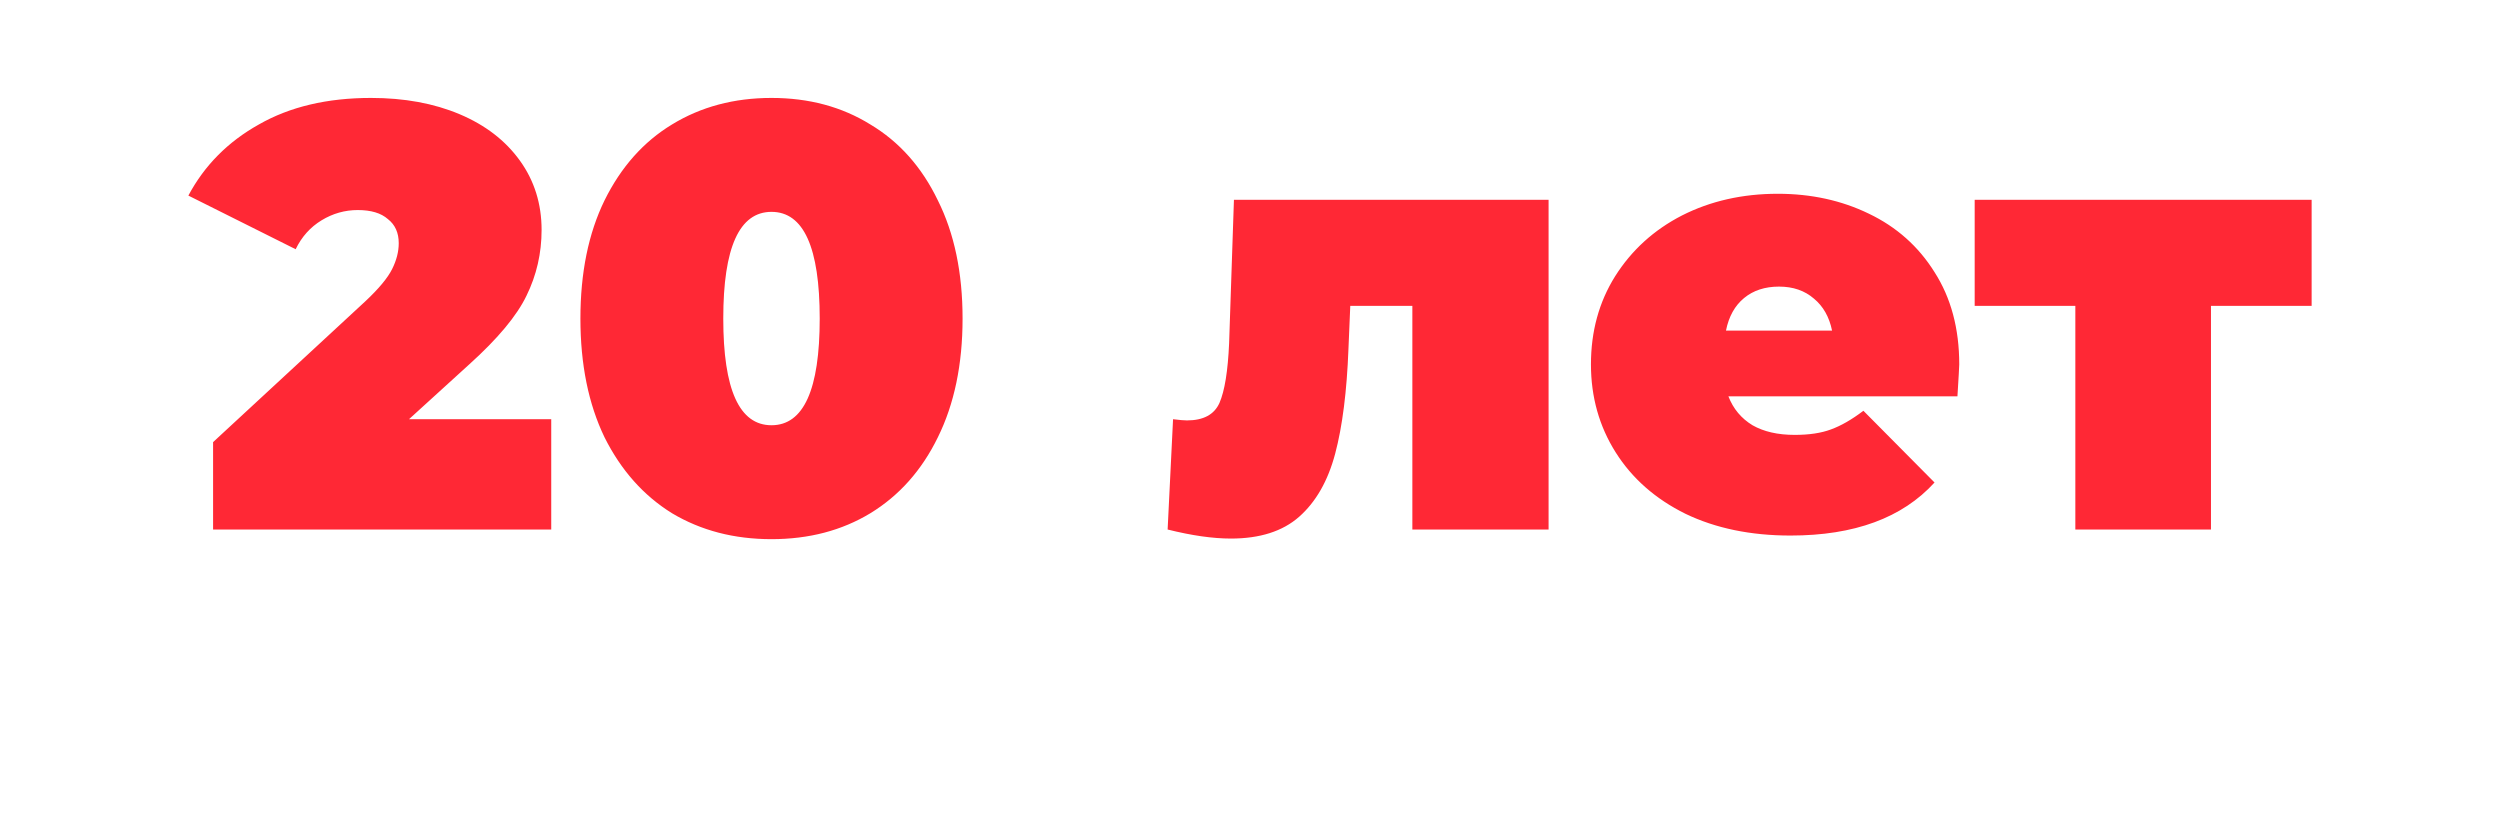 <?xml version="1.0" encoding="UTF-8"?> <svg xmlns="http://www.w3.org/2000/svg" width="1328" height="435" viewBox="0 0 1328 435" fill="none"> <g filter="url(#filter0_d_128_824)"> <path d="M292.818 206.686V265.281H113.189V218.853L194.198 143.928C201.242 137.31 205.939 131.653 208.287 126.957C210.635 122.261 211.809 117.672 211.809 113.189C211.809 107.639 209.888 103.37 206.045 100.381C202.416 97.179 197.08 95.578 190.036 95.578C183.205 95.578 176.801 97.393 170.824 101.021C164.847 104.65 160.258 109.773 157.056 116.391L100.061 87.894C108.599 71.884 121.087 59.289 137.524 50.111C153.96 40.718 173.812 36.022 197.08 36.022C214.797 36.022 230.487 38.904 244.148 44.667C257.81 50.431 268.483 58.649 276.168 69.322C283.853 79.995 287.695 92.269 287.695 106.145C287.695 118.525 285.027 130.159 279.69 141.046C274.567 151.719 264.427 163.886 249.272 177.548L217.252 206.686H292.818ZM409.817 270.404C389.965 270.404 372.354 265.815 356.984 256.636C341.829 247.244 329.875 233.795 321.123 216.291C312.584 198.574 308.315 177.548 308.315 153.213C308.315 128.878 312.584 107.959 321.123 90.455C329.875 72.738 341.829 59.289 356.984 50.111C372.354 40.718 389.965 36.022 409.817 36.022C429.669 36.022 447.173 40.718 462.328 50.111C477.698 59.289 489.652 72.738 498.19 90.455C506.942 107.959 511.318 128.878 511.318 153.213C511.318 177.548 506.942 198.574 498.19 216.291C489.652 233.795 477.698 247.244 462.328 256.636C447.173 265.815 429.669 270.404 409.817 270.404ZM409.817 209.888C426.894 209.888 435.432 190.996 435.432 153.213C435.432 115.43 426.894 96.539 409.817 96.539C392.74 96.539 384.201 115.43 384.201 153.213C384.201 190.996 392.74 209.888 409.817 209.888ZM822.607 90.135V265.281H750.243V146.489H717.263L716.303 169.223C715.449 191.85 713.101 210.421 709.258 224.937C705.416 239.452 699.012 250.659 690.047 258.557C681.295 266.242 669.234 270.084 653.865 270.084C644.259 270.084 633.052 268.483 620.244 265.281L623.126 206.686C626.542 207.113 628.996 207.326 630.491 207.326C639.243 207.326 645.006 204.231 647.781 198.04C650.556 191.637 652.264 181.07 652.904 166.341L655.466 90.135H822.607ZM1040.75 177.548C1040.75 178.615 1040.43 184.272 1039.79 194.518H918.118C920.679 201.136 924.949 206.259 930.926 209.888C936.903 213.303 944.374 215.011 953.339 215.011C961.024 215.011 967.428 214.05 972.551 212.129C977.887 210.208 983.651 206.899 989.841 202.203L1027.62 240.306C1010.55 259.091 985.038 268.483 951.098 268.483C929.965 268.483 911.394 264.641 895.384 256.956C879.374 249.058 866.993 238.171 858.241 224.296C849.489 210.421 845.113 194.838 845.113 177.548C845.113 160.044 849.383 144.461 857.921 130.8C866.673 116.924 878.52 106.145 893.463 98.46C908.619 90.775 925.589 86.933 944.374 86.933C962.091 86.933 978.208 90.455 992.723 97.499C1007.45 104.544 1019.09 114.897 1027.62 128.558C1036.38 142.22 1040.75 158.55 1040.75 177.548ZM945.014 136.243C937.543 136.243 931.353 138.271 926.443 142.327C921.533 146.382 918.331 152.146 916.837 159.617H973.191C971.697 152.359 968.495 146.703 963.585 142.647C958.676 138.377 952.485 136.243 945.014 136.243ZM1227.94 146.489H1174.47V265.281H1102.42V146.489H1048.95V90.135H1227.94V146.489Z" fill="#FF2835"></path> </g> <defs> <filter id="filter0_d_128_824" x="0" y="0" width="1328" height="434.504" filterUnits="userSpaceOnUse" color-interpolation-filters="sRGB"> <feFlood flood-opacity="0" result="BackgroundImageFix"></feFlood> <feColorMatrix in="SourceAlpha" type="matrix" values="0 0 0 0 0 0 0 0 0 0 0 0 0 0 0 0 0 0 127 0" result="hardAlpha"></feColorMatrix> <feOffset dy="16"></feOffset> <feGaussianBlur stdDeviation="12.5"></feGaussianBlur> <feColorMatrix type="matrix" values="0 0 0 0 0.152 0 0 0 0 0.06 0 0 0 0 0.312 0 0 0 0.1 0"></feColorMatrix> <feBlend mode="normal" in2="BackgroundImageFix" result="effect1_dropShadow_128_824"></feBlend> <feBlend mode="normal" in="SourceGraphic" in2="effect1_dropShadow_128_824" result="shape"></feBlend> </filter> </defs> </svg> 